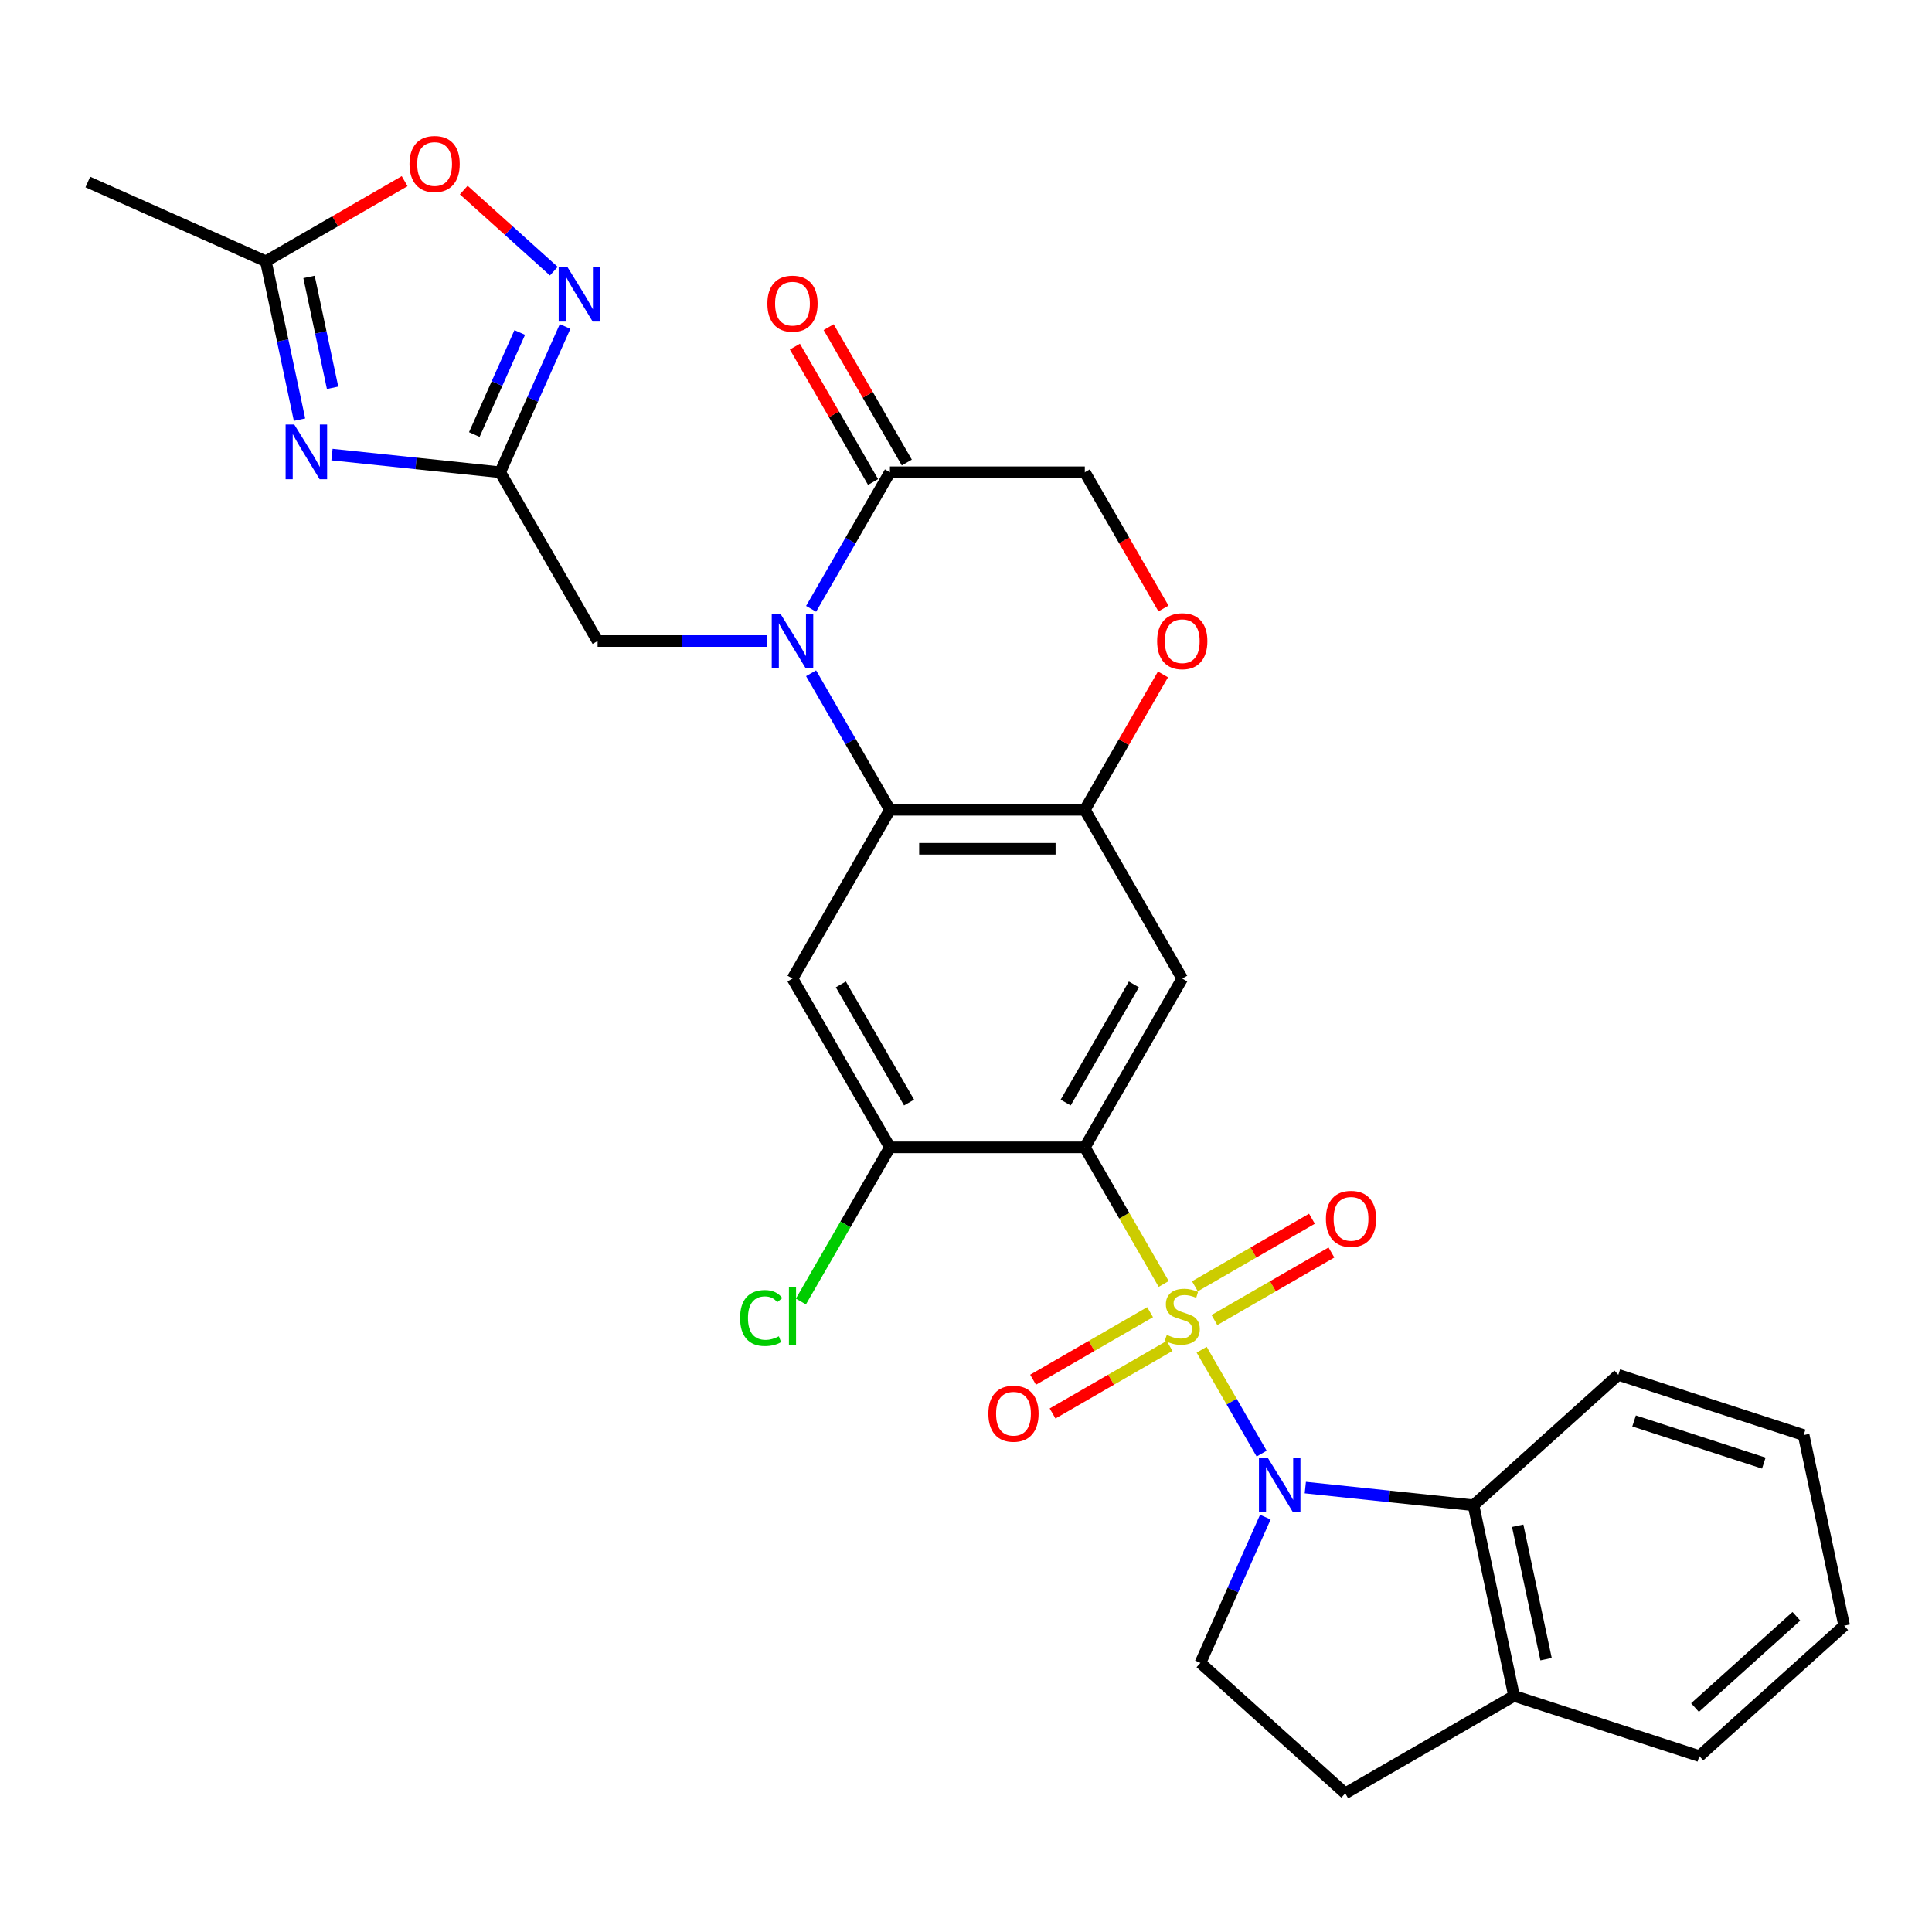 <?xml version='1.0' encoding='iso-8859-1'?>
<svg version='1.1' baseProfile='full'
              xmlns='http://www.w3.org/2000/svg'
                      xmlns:rdkit='http://www.rdkit.org/xml'
                      xmlns:xlink='http://www.w3.org/1999/xlink'
                  xml:space='preserve'
width='1000px' height='1000px' viewBox='0 0 1000 1000'>
<!-- END OF HEADER -->
<rect style='opacity:1.0;fill:#FFFFFF;stroke:none' width='1000' height='1000' x='0' y='0'> </rect>
<path class='bond-0' d='M 621.978,698.621 L 637.501,725.507' style='fill:none;fill-rule:evenodd;stroke:#CCCC00;stroke-width:6px;stroke-linecap:butt;stroke-linejoin:miter;stroke-opacity:1' />
<path class='bond-0' d='M 637.501,725.507 L 653.024,752.394' style='fill:none;fill-rule:evenodd;stroke:#0000FF;stroke-width:6px;stroke-linecap:butt;stroke-linejoin:miter;stroke-opacity:1' />
<path class='bond-1' d='M 602.323,664.577 L 581.91,629.221' style='fill:none;fill-rule:evenodd;stroke:#CCCC00;stroke-width:6px;stroke-linecap:butt;stroke-linejoin:miter;stroke-opacity:1' />
<path class='bond-1' d='M 581.91,629.221 L 561.497,593.864' style='fill:none;fill-rule:evenodd;stroke:#000000;stroke-width:6px;stroke-linecap:butt;stroke-linejoin:miter;stroke-opacity:1' />
<path class='bond-18' d='M 595.286,679.182 L 565.003,696.666' style='fill:none;fill-rule:evenodd;stroke:#CCCC00;stroke-width:6px;stroke-linecap:butt;stroke-linejoin:miter;stroke-opacity:1' />
<path class='bond-18' d='M 565.003,696.666 L 534.72,714.15' style='fill:none;fill-rule:evenodd;stroke:#FF0000;stroke-width:6px;stroke-linecap:butt;stroke-linejoin:miter;stroke-opacity:1' />
<path class='bond-18' d='M 605.373,696.653 L 575.09,714.137' style='fill:none;fill-rule:evenodd;stroke:#CCCC00;stroke-width:6px;stroke-linecap:butt;stroke-linejoin:miter;stroke-opacity:1' />
<path class='bond-18' d='M 575.09,714.137 L 544.807,731.621' style='fill:none;fill-rule:evenodd;stroke:#FF0000;stroke-width:6px;stroke-linecap:butt;stroke-linejoin:miter;stroke-opacity:1' />
<path class='bond-19' d='M 628.576,683.256 L 658.86,665.772' style='fill:none;fill-rule:evenodd;stroke:#CCCC00;stroke-width:6px;stroke-linecap:butt;stroke-linejoin:miter;stroke-opacity:1' />
<path class='bond-19' d='M 658.86,665.772 L 689.143,648.288' style='fill:none;fill-rule:evenodd;stroke:#FF0000;stroke-width:6px;stroke-linecap:butt;stroke-linejoin:miter;stroke-opacity:1' />
<path class='bond-19' d='M 618.489,665.785 L 648.773,648.301' style='fill:none;fill-rule:evenodd;stroke:#CCCC00;stroke-width:6px;stroke-linecap:butt;stroke-linejoin:miter;stroke-opacity:1' />
<path class='bond-19' d='M 648.773,648.301 L 679.056,630.817' style='fill:none;fill-rule:evenodd;stroke:#FF0000;stroke-width:6px;stroke-linecap:butt;stroke-linejoin:miter;stroke-opacity:1' />
<path class='bond-12' d='M 675.627,769.968 L 719.155,774.542' style='fill:none;fill-rule:evenodd;stroke:#0000FF;stroke-width:6px;stroke-linecap:butt;stroke-linejoin:miter;stroke-opacity:1' />
<path class='bond-12' d='M 719.155,774.542 L 762.682,779.117' style='fill:none;fill-rule:evenodd;stroke:#000000;stroke-width:6px;stroke-linecap:butt;stroke-linejoin:miter;stroke-opacity:1' />
<path class='bond-17' d='M 654.938,785.255 L 638.138,822.989' style='fill:none;fill-rule:evenodd;stroke:#0000FF;stroke-width:6px;stroke-linecap:butt;stroke-linejoin:miter;stroke-opacity:1' />
<path class='bond-17' d='M 638.138,822.989 L 621.339,860.722' style='fill:none;fill-rule:evenodd;stroke:#000000;stroke-width:6px;stroke-linecap:butt;stroke-linejoin:miter;stroke-opacity:1' />
<path class='bond-6' d='M 561.497,593.864 L 611.931,506.509' style='fill:none;fill-rule:evenodd;stroke:#000000;stroke-width:6px;stroke-linecap:butt;stroke-linejoin:miter;stroke-opacity:1' />
<path class='bond-6' d='M 551.591,570.674 L 586.895,509.525' style='fill:none;fill-rule:evenodd;stroke:#000000;stroke-width:6px;stroke-linecap:butt;stroke-linejoin:miter;stroke-opacity:1' />
<path class='bond-10' d='M 561.497,593.864 L 460.628,593.864' style='fill:none;fill-rule:evenodd;stroke:#000000;stroke-width:6px;stroke-linecap:butt;stroke-linejoin:miter;stroke-opacity:1' />
<path class='bond-2' d='M 419.825,348.481 L 440.227,383.818' style='fill:none;fill-rule:evenodd;stroke:#0000FF;stroke-width:6px;stroke-linecap:butt;stroke-linejoin:miter;stroke-opacity:1' />
<path class='bond-2' d='M 440.227,383.818 L 460.628,419.154' style='fill:none;fill-rule:evenodd;stroke:#000000;stroke-width:6px;stroke-linecap:butt;stroke-linejoin:miter;stroke-opacity:1' />
<path class='bond-11' d='M 419.825,315.118 L 440.227,279.781' style='fill:none;fill-rule:evenodd;stroke:#0000FF;stroke-width:6px;stroke-linecap:butt;stroke-linejoin:miter;stroke-opacity:1' />
<path class='bond-11' d='M 440.227,279.781 L 460.628,244.444' style='fill:none;fill-rule:evenodd;stroke:#000000;stroke-width:6px;stroke-linecap:butt;stroke-linejoin:miter;stroke-opacity:1' />
<path class='bond-16' d='M 396.932,331.799 L 353.129,331.799' style='fill:none;fill-rule:evenodd;stroke:#0000FF;stroke-width:6px;stroke-linecap:butt;stroke-linejoin:miter;stroke-opacity:1' />
<path class='bond-16' d='M 353.129,331.799 L 309.325,331.799' style='fill:none;fill-rule:evenodd;stroke:#000000;stroke-width:6px;stroke-linecap:butt;stroke-linejoin:miter;stroke-opacity:1' />
<path class='bond-3' d='M 460.628,419.154 L 410.194,506.509' style='fill:none;fill-rule:evenodd;stroke:#000000;stroke-width:6px;stroke-linecap:butt;stroke-linejoin:miter;stroke-opacity:1' />
<path class='bond-30' d='M 460.628,419.154 L 561.497,419.154' style='fill:none;fill-rule:evenodd;stroke:#000000;stroke-width:6px;stroke-linecap:butt;stroke-linejoin:miter;stroke-opacity:1' />
<path class='bond-30' d='M 475.758,439.328 L 546.367,439.328' style='fill:none;fill-rule:evenodd;stroke:#000000;stroke-width:6px;stroke-linecap:butt;stroke-linejoin:miter;stroke-opacity:1' />
<path class='bond-4' d='M 171.836,235.295 L 215.363,239.87' style='fill:none;fill-rule:evenodd;stroke:#0000FF;stroke-width:6px;stroke-linecap:butt;stroke-linejoin:miter;stroke-opacity:1' />
<path class='bond-4' d='M 215.363,239.87 L 258.891,244.444' style='fill:none;fill-rule:evenodd;stroke:#000000;stroke-width:6px;stroke-linecap:butt;stroke-linejoin:miter;stroke-opacity:1' />
<path class='bond-13' d='M 155.029,217.219 L 146.316,176.228' style='fill:none;fill-rule:evenodd;stroke:#0000FF;stroke-width:6px;stroke-linecap:butt;stroke-linejoin:miter;stroke-opacity:1' />
<path class='bond-13' d='M 146.316,176.228 L 137.603,135.236' style='fill:none;fill-rule:evenodd;stroke:#000000;stroke-width:6px;stroke-linecap:butt;stroke-linejoin:miter;stroke-opacity:1' />
<path class='bond-13' d='M 172.148,200.727 L 166.049,172.033' style='fill:none;fill-rule:evenodd;stroke:#0000FF;stroke-width:6px;stroke-linecap:butt;stroke-linejoin:miter;stroke-opacity:1' />
<path class='bond-13' d='M 166.049,172.033 L 159.95,143.339' style='fill:none;fill-rule:evenodd;stroke:#000000;stroke-width:6px;stroke-linecap:butt;stroke-linejoin:miter;stroke-opacity:1' />
<path class='bond-5' d='M 258.891,244.444 L 309.325,331.799' style='fill:none;fill-rule:evenodd;stroke:#000000;stroke-width:6px;stroke-linecap:butt;stroke-linejoin:miter;stroke-opacity:1' />
<path class='bond-8' d='M 258.891,244.444 L 275.691,206.711' style='fill:none;fill-rule:evenodd;stroke:#000000;stroke-width:6px;stroke-linecap:butt;stroke-linejoin:miter;stroke-opacity:1' />
<path class='bond-8' d='M 275.691,206.711 L 292.49,168.978' style='fill:none;fill-rule:evenodd;stroke:#0000FF;stroke-width:6px;stroke-linecap:butt;stroke-linejoin:miter;stroke-opacity:1' />
<path class='bond-8' d='M 245.501,224.919 L 257.261,198.506' style='fill:none;fill-rule:evenodd;stroke:#000000;stroke-width:6px;stroke-linecap:butt;stroke-linejoin:miter;stroke-opacity:1' />
<path class='bond-8' d='M 257.261,198.506 L 269.021,172.093' style='fill:none;fill-rule:evenodd;stroke:#0000FF;stroke-width:6px;stroke-linecap:butt;stroke-linejoin:miter;stroke-opacity:1' />
<path class='bond-7' d='M 611.931,506.509 L 561.497,419.154' style='fill:none;fill-rule:evenodd;stroke:#000000;stroke-width:6px;stroke-linecap:butt;stroke-linejoin:miter;stroke-opacity:1' />
<path class='bond-14' d='M 561.497,419.154 L 581.725,384.118' style='fill:none;fill-rule:evenodd;stroke:#000000;stroke-width:6px;stroke-linecap:butt;stroke-linejoin:miter;stroke-opacity:1' />
<path class='bond-14' d='M 581.725,384.118 L 601.954,349.081' style='fill:none;fill-rule:evenodd;stroke:#FF0000;stroke-width:6px;stroke-linecap:butt;stroke-linejoin:miter;stroke-opacity:1' />
<path class='bond-15' d='M 286.656,140.355 L 263.345,119.366' style='fill:none;fill-rule:evenodd;stroke:#0000FF;stroke-width:6px;stroke-linecap:butt;stroke-linejoin:miter;stroke-opacity:1' />
<path class='bond-15' d='M 263.345,119.366 L 240.033,98.376' style='fill:none;fill-rule:evenodd;stroke:#FF0000;stroke-width:6px;stroke-linecap:butt;stroke-linejoin:miter;stroke-opacity:1' />
<path class='bond-9' d='M 410.194,506.509 L 460.628,593.864' style='fill:none;fill-rule:evenodd;stroke:#000000;stroke-width:6px;stroke-linecap:butt;stroke-linejoin:miter;stroke-opacity:1' />
<path class='bond-9' d='M 435.23,509.525 L 470.534,570.674' style='fill:none;fill-rule:evenodd;stroke:#000000;stroke-width:6px;stroke-linecap:butt;stroke-linejoin:miter;stroke-opacity:1' />
<path class='bond-24' d='M 460.628,593.864 L 437.592,633.764' style='fill:none;fill-rule:evenodd;stroke:#000000;stroke-width:6px;stroke-linecap:butt;stroke-linejoin:miter;stroke-opacity:1' />
<path class='bond-24' d='M 437.592,633.764 L 414.555,673.664' style='fill:none;fill-rule:evenodd;stroke:#00CC00;stroke-width:6px;stroke-linecap:butt;stroke-linejoin:miter;stroke-opacity:1' />
<path class='bond-22' d='M 469.364,239.401 L 449.135,204.364' style='fill:none;fill-rule:evenodd;stroke:#000000;stroke-width:6px;stroke-linecap:butt;stroke-linejoin:miter;stroke-opacity:1' />
<path class='bond-22' d='M 449.135,204.364 L 428.907,169.328' style='fill:none;fill-rule:evenodd;stroke:#FF0000;stroke-width:6px;stroke-linecap:butt;stroke-linejoin:miter;stroke-opacity:1' />
<path class='bond-22' d='M 451.893,249.488 L 431.664,214.451' style='fill:none;fill-rule:evenodd;stroke:#000000;stroke-width:6px;stroke-linecap:butt;stroke-linejoin:miter;stroke-opacity:1' />
<path class='bond-22' d='M 431.664,214.451 L 411.436,179.415' style='fill:none;fill-rule:evenodd;stroke:#FF0000;stroke-width:6px;stroke-linecap:butt;stroke-linejoin:miter;stroke-opacity:1' />
<path class='bond-32' d='M 460.628,244.444 L 561.497,244.444' style='fill:none;fill-rule:evenodd;stroke:#000000;stroke-width:6px;stroke-linecap:butt;stroke-linejoin:miter;stroke-opacity:1' />
<path class='bond-21' d='M 762.682,779.117 L 783.654,877.782' style='fill:none;fill-rule:evenodd;stroke:#000000;stroke-width:6px;stroke-linecap:butt;stroke-linejoin:miter;stroke-opacity:1' />
<path class='bond-21' d='M 785.56,789.723 L 800.241,858.788' style='fill:none;fill-rule:evenodd;stroke:#000000;stroke-width:6px;stroke-linecap:butt;stroke-linejoin:miter;stroke-opacity:1' />
<path class='bond-25' d='M 762.682,779.117 L 837.642,711.623' style='fill:none;fill-rule:evenodd;stroke:#000000;stroke-width:6px;stroke-linecap:butt;stroke-linejoin:miter;stroke-opacity:1' />
<path class='bond-26' d='M 137.603,135.236 L 45.455,94.209' style='fill:none;fill-rule:evenodd;stroke:#000000;stroke-width:6px;stroke-linecap:butt;stroke-linejoin:miter;stroke-opacity:1' />
<path class='bond-34' d='M 137.603,135.236 L 173.519,114.5' style='fill:none;fill-rule:evenodd;stroke:#000000;stroke-width:6px;stroke-linecap:butt;stroke-linejoin:miter;stroke-opacity:1' />
<path class='bond-34' d='M 173.519,114.5 L 209.436,93.763' style='fill:none;fill-rule:evenodd;stroke:#FF0000;stroke-width:6px;stroke-linecap:butt;stroke-linejoin:miter;stroke-opacity:1' />
<path class='bond-20' d='M 602.208,314.958 L 581.852,279.701' style='fill:none;fill-rule:evenodd;stroke:#FF0000;stroke-width:6px;stroke-linecap:butt;stroke-linejoin:miter;stroke-opacity:1' />
<path class='bond-20' d='M 581.852,279.701 L 561.497,244.444' style='fill:none;fill-rule:evenodd;stroke:#000000;stroke-width:6px;stroke-linecap:butt;stroke-linejoin:miter;stroke-opacity:1' />
<path class='bond-23' d='M 621.339,860.722 L 696.299,928.216' style='fill:none;fill-rule:evenodd;stroke:#000000;stroke-width:6px;stroke-linecap:butt;stroke-linejoin:miter;stroke-opacity:1' />
<path class='bond-27' d='M 783.654,877.782 L 879.585,908.952' style='fill:none;fill-rule:evenodd;stroke:#000000;stroke-width:6px;stroke-linecap:butt;stroke-linejoin:miter;stroke-opacity:1' />
<path class='bond-31' d='M 783.654,877.782 L 696.299,928.216' style='fill:none;fill-rule:evenodd;stroke:#000000;stroke-width:6px;stroke-linecap:butt;stroke-linejoin:miter;stroke-opacity:1' />
<path class='bond-28' d='M 837.642,711.623 L 933.574,742.793' style='fill:none;fill-rule:evenodd;stroke:#000000;stroke-width:6px;stroke-linecap:butt;stroke-linejoin:miter;stroke-opacity:1' />
<path class='bond-28' d='M 845.798,735.485 L 912.95,757.304' style='fill:none;fill-rule:evenodd;stroke:#000000;stroke-width:6px;stroke-linecap:butt;stroke-linejoin:miter;stroke-opacity:1' />
<path class='bond-33' d='M 879.585,908.952 L 954.545,841.458' style='fill:none;fill-rule:evenodd;stroke:#000000;stroke-width:6px;stroke-linecap:butt;stroke-linejoin:miter;stroke-opacity:1' />
<path class='bond-33' d='M 877.331,883.836 L 929.803,836.59' style='fill:none;fill-rule:evenodd;stroke:#000000;stroke-width:6px;stroke-linecap:butt;stroke-linejoin:miter;stroke-opacity:1' />
<path class='bond-29' d='M 933.574,742.793 L 954.545,841.458' style='fill:none;fill-rule:evenodd;stroke:#000000;stroke-width:6px;stroke-linecap:butt;stroke-linejoin:miter;stroke-opacity:1' />
<path  class='atom-0' d='M 603.931 690.939
Q 604.251 691.059, 605.571 691.619
Q 606.891 692.179, 608.331 692.539
Q 609.811 692.859, 611.251 692.859
Q 613.931 692.859, 615.491 691.579
Q 617.051 690.259, 617.051 687.979
Q 617.051 686.419, 616.251 685.459
Q 615.491 684.499, 614.291 683.979
Q 613.091 683.459, 611.091 682.859
Q 608.571 682.099, 607.051 681.379
Q 605.571 680.659, 604.491 679.139
Q 603.451 677.619, 603.451 675.059
Q 603.451 671.499, 605.851 669.299
Q 608.291 667.099, 613.091 667.099
Q 616.371 667.099, 620.091 668.659
L 619.171 671.739
Q 615.771 670.339, 613.211 670.339
Q 610.451 670.339, 608.931 671.499
Q 607.411 672.619, 607.451 674.579
Q 607.451 676.099, 608.211 677.019
Q 609.011 677.939, 610.131 678.459
Q 611.291 678.979, 613.211 679.579
Q 615.771 680.379, 617.291 681.179
Q 618.811 681.979, 619.891 683.619
Q 621.011 685.219, 621.011 687.979
Q 621.011 691.899, 618.371 694.019
Q 615.771 696.099, 611.411 696.099
Q 608.891 696.099, 606.971 695.539
Q 605.091 695.019, 602.851 694.099
L 603.931 690.939
' fill='#CCCC00'/>
<path  class='atom-1' d='M 656.106 754.414
L 665.386 769.414
Q 666.306 770.894, 667.786 773.574
Q 669.266 776.254, 669.346 776.414
L 669.346 754.414
L 673.106 754.414
L 673.106 782.734
L 669.226 782.734
L 659.266 766.334
Q 658.106 764.414, 656.866 762.214
Q 655.666 760.014, 655.306 759.334
L 655.306 782.734
L 651.626 782.734
L 651.626 754.414
L 656.106 754.414
' fill='#0000FF'/>
<path  class='atom-3' d='M 403.934 317.639
L 413.214 332.639
Q 414.134 334.119, 415.614 336.799
Q 417.094 339.479, 417.174 339.639
L 417.174 317.639
L 420.934 317.639
L 420.934 345.959
L 417.054 345.959
L 407.094 329.559
Q 405.934 327.639, 404.694 325.439
Q 403.494 323.239, 403.134 322.559
L 403.134 345.959
L 399.454 345.959
L 399.454 317.639
L 403.934 317.639
' fill='#0000FF'/>
<path  class='atom-5' d='M 152.315 219.741
L 161.595 234.741
Q 162.515 236.221, 163.995 238.901
Q 165.475 241.581, 165.555 241.741
L 165.555 219.741
L 169.315 219.741
L 169.315 248.061
L 165.435 248.061
L 155.475 231.661
Q 154.315 229.741, 153.075 227.541
Q 151.875 225.341, 151.515 224.661
L 151.515 248.061
L 147.835 248.061
L 147.835 219.741
L 152.315 219.741
' fill='#0000FF'/>
<path  class='atom-9' d='M 293.658 138.136
L 302.938 153.136
Q 303.858 154.616, 305.338 157.296
Q 306.818 159.976, 306.898 160.136
L 306.898 138.136
L 310.658 138.136
L 310.658 166.456
L 306.778 166.456
L 296.818 150.056
Q 295.658 148.136, 294.418 145.936
Q 293.218 143.736, 292.858 143.056
L 292.858 166.456
L 289.178 166.456
L 289.178 138.136
L 293.658 138.136
' fill='#0000FF'/>
<path  class='atom-15' d='M 598.931 331.879
Q 598.931 325.079, 602.291 321.279
Q 605.651 317.479, 611.931 317.479
Q 618.211 317.479, 621.571 321.279
Q 624.931 325.079, 624.931 331.879
Q 624.931 338.759, 621.531 342.679
Q 618.131 346.559, 611.931 346.559
Q 605.691 346.559, 602.291 342.679
Q 598.931 338.799, 598.931 331.879
M 611.931 343.359
Q 616.251 343.359, 618.571 340.479
Q 620.931 337.559, 620.931 331.879
Q 620.931 326.319, 618.571 323.519
Q 616.251 320.679, 611.931 320.679
Q 607.611 320.679, 605.251 323.479
Q 602.931 326.279, 602.931 331.879
Q 602.931 337.599, 605.251 340.479
Q 607.611 343.359, 611.931 343.359
' fill='#FF0000'/>
<path  class='atom-16' d='M 211.958 84.882
Q 211.958 78.082, 215.318 74.282
Q 218.678 70.482, 224.958 70.482
Q 231.238 70.482, 234.598 74.282
Q 237.958 78.082, 237.958 84.882
Q 237.958 91.762, 234.558 95.682
Q 231.158 99.562, 224.958 99.562
Q 218.718 99.562, 215.318 95.682
Q 211.958 91.802, 211.958 84.882
M 224.958 96.362
Q 229.278 96.362, 231.598 93.482
Q 233.958 90.562, 233.958 84.882
Q 233.958 79.322, 231.598 76.522
Q 229.278 73.682, 224.958 73.682
Q 220.638 73.682, 218.278 76.482
Q 215.958 79.282, 215.958 84.882
Q 215.958 90.602, 218.278 93.482
Q 220.638 96.362, 224.958 96.362
' fill='#FF0000'/>
<path  class='atom-19' d='M 511.576 731.733
Q 511.576 724.933, 514.936 721.133
Q 518.296 717.333, 524.576 717.333
Q 530.856 717.333, 534.216 721.133
Q 537.576 724.933, 537.576 731.733
Q 537.576 738.613, 534.176 742.533
Q 530.776 746.413, 524.576 746.413
Q 518.336 746.413, 514.936 742.533
Q 511.576 738.653, 511.576 731.733
M 524.576 743.213
Q 528.896 743.213, 531.216 740.333
Q 533.576 737.413, 533.576 731.733
Q 533.576 726.173, 531.216 723.373
Q 528.896 720.533, 524.576 720.533
Q 520.256 720.533, 517.896 723.333
Q 515.576 726.133, 515.576 731.733
Q 515.576 737.453, 517.896 740.333
Q 520.256 743.213, 524.576 743.213
' fill='#FF0000'/>
<path  class='atom-20' d='M 686.286 630.864
Q 686.286 624.064, 689.646 620.264
Q 693.006 616.464, 699.286 616.464
Q 705.566 616.464, 708.926 620.264
Q 712.286 624.064, 712.286 630.864
Q 712.286 637.744, 708.886 641.664
Q 705.486 645.544, 699.286 645.544
Q 693.046 645.544, 689.646 641.664
Q 686.286 637.784, 686.286 630.864
M 699.286 642.344
Q 703.606 642.344, 705.926 639.464
Q 708.286 636.544, 708.286 630.864
Q 708.286 625.304, 705.926 622.504
Q 703.606 619.664, 699.286 619.664
Q 694.966 619.664, 692.606 622.464
Q 690.286 625.264, 690.286 630.864
Q 690.286 636.584, 692.606 639.464
Q 694.966 642.344, 699.286 642.344
' fill='#FF0000'/>
<path  class='atom-23' d='M 397.194 157.17
Q 397.194 150.37, 400.554 146.57
Q 403.914 142.77, 410.194 142.77
Q 416.474 142.77, 419.834 146.57
Q 423.194 150.37, 423.194 157.17
Q 423.194 164.05, 419.794 167.97
Q 416.394 171.85, 410.194 171.85
Q 403.954 171.85, 400.554 167.97
Q 397.194 164.09, 397.194 157.17
M 410.194 168.65
Q 414.514 168.65, 416.834 165.77
Q 419.194 162.85, 419.194 157.17
Q 419.194 151.61, 416.834 148.81
Q 414.514 145.97, 410.194 145.97
Q 405.874 145.97, 403.514 148.77
Q 401.194 151.57, 401.194 157.17
Q 401.194 162.89, 403.514 165.77
Q 405.874 168.65, 410.194 168.65
' fill='#FF0000'/>
<path  class='atom-25' d='M 383.074 682.199
Q 383.074 675.159, 386.354 671.479
Q 389.674 667.759, 395.954 667.759
Q 401.794 667.759, 404.914 671.879
L 402.274 674.039
Q 399.994 671.039, 395.954 671.039
Q 391.674 671.039, 389.394 673.919
Q 387.154 676.759, 387.154 682.199
Q 387.154 687.799, 389.474 690.679
Q 391.834 693.559, 396.394 693.559
Q 399.514 693.559, 403.154 691.679
L 404.274 694.679
Q 402.794 695.639, 400.554 696.199
Q 398.314 696.759, 395.834 696.759
Q 389.674 696.759, 386.354 692.999
Q 383.074 689.239, 383.074 682.199
' fill='#00CC00'/>
<path  class='atom-25' d='M 408.354 666.039
L 412.034 666.039
L 412.034 696.399
L 408.354 696.399
L 408.354 666.039
' fill='#00CC00'/>
</svg>
